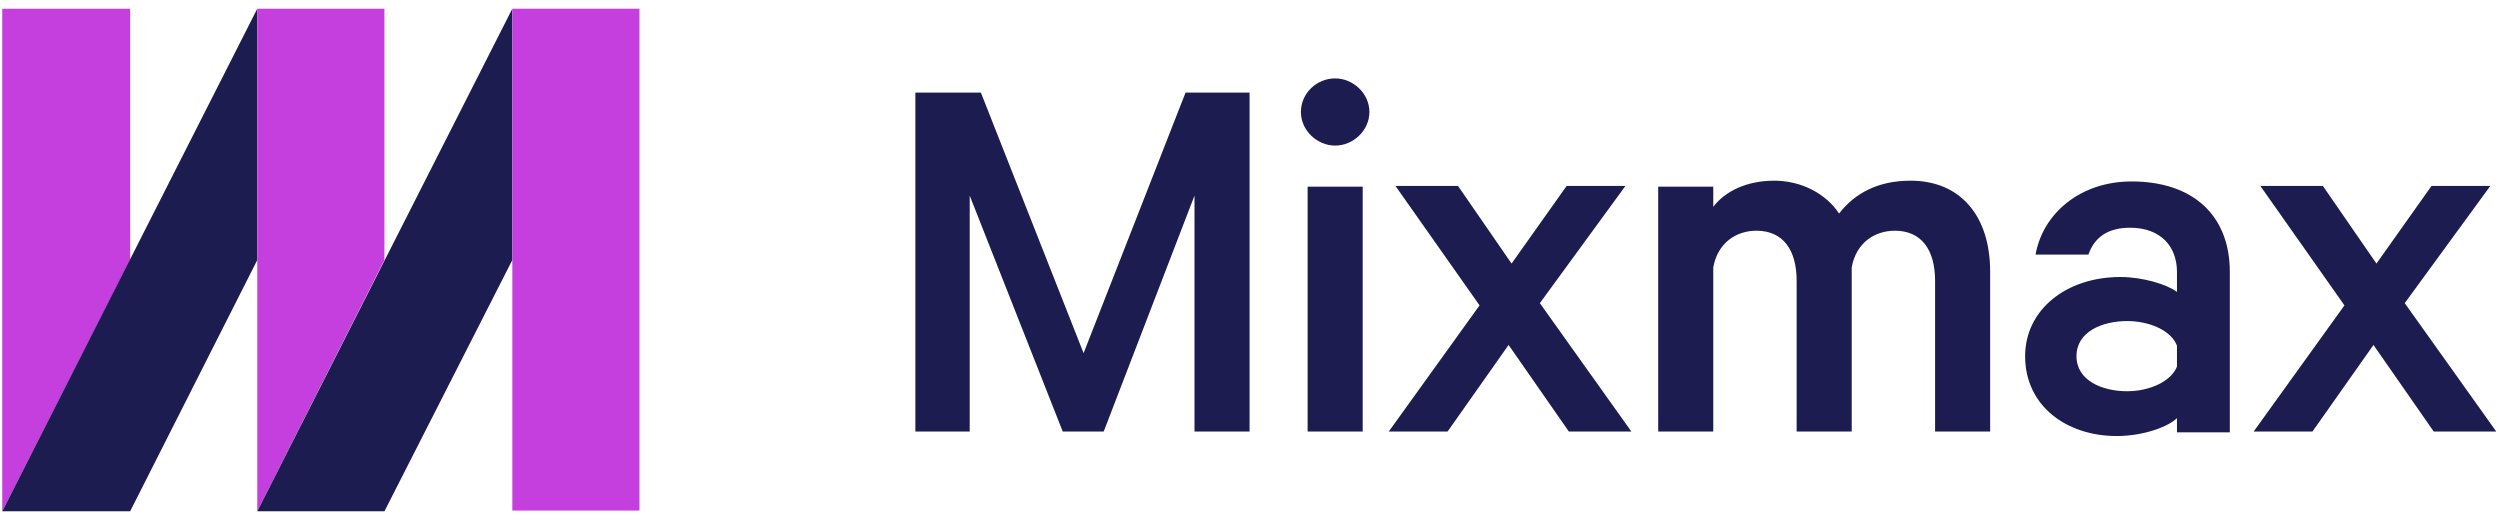 <svg width="287" height="60" viewBox="0 0 287 60" fill="none" xmlns="http://www.w3.org/2000/svg">
<path fill-rule="evenodd" clip-rule="evenodd" d="M14.94 29.849L0.258 58.697V1H14.94V29.849Z" fill="#C53FDF"/>
<path fill-rule="evenodd" clip-rule="evenodd" d="M14.94 58.697H0.258L29.536 1V29.849L14.94 58.697Z" fill="#1C1C51"/>
<path fill-rule="evenodd" clip-rule="evenodd" d="M44.132 29.849L29.536 58.697V1H44.132V29.849Z" fill="#C53FDF"/>
<path fill-rule="evenodd" clip-rule="evenodd" d="M44.132 58.697H29.536L58.815 1V29.849L44.132 58.697Z" fill="#1C1C51"/>
<path d="M73.411 1H58.815V58.613H73.411V1Z" fill="#C53FDF"/>
<path fill-rule="evenodd" clip-rule="evenodd" d="M122.004 49.543L111.323 22.457V49.543H105.085V10.629H112.605L124.396 40.543L136.102 10.629H143.451V49.543H137.128V22.457L126.703 49.543H122.004Z" fill="#1C1C51"/>
<path d="M153.277 16.714C151.226 16.714 149.346 15 149.346 12.857C149.346 10.714 151.141 9 153.277 9C155.328 9 157.207 10.714 157.207 12.857C157.207 15 155.328 16.714 153.277 16.714ZM156.438 49.543H150.115V21.429H156.438V49.543Z" fill="#1C1C51"/>
<path fill-rule="evenodd" clip-rule="evenodd" d="M176.775 34.8L187.284 49.543H180.107L173.186 39.6L166.179 49.543H159.429L169.853 35.057L160.198 21.343H167.376L173.528 30.257L179.851 21.343H186.601L176.775 34.8Z" fill="#1C1C51"/>
<path fill-rule="evenodd" clip-rule="evenodd" d="M219.327 20.743C225.052 20.743 228.47 24.771 228.47 31.2V49.543H222.147V32.229C222.147 28.714 220.608 26.486 217.532 26.486C215.225 26.486 213.089 27.857 212.577 30.686V49.543H206.254V32.229C206.254 28.714 204.716 26.486 201.639 26.486C199.332 26.486 197.196 27.857 196.684 30.686V49.543H190.361V21.429H196.684V23.743C198.051 21.943 200.529 20.743 203.69 20.743C206.852 20.743 209.671 22.286 211.124 24.514C212.918 22.2 215.567 20.743 219.327 20.743Z" fill="#1C1C51"/>
<path d="M249.916 49.543V48C248.977 48.943 246.157 50.057 242.995 50.057C237.27 50.057 232.485 46.629 232.485 40.886C232.485 35.571 237.185 31.8 243.423 31.8C245.986 31.8 248.806 32.657 249.916 33.514V31.2C249.916 28.371 248.122 26.143 244.533 26.143C241.97 26.143 240.432 27.257 239.748 29.229H233.682C234.536 24.429 238.894 20.829 244.704 20.829C251.796 20.829 255.983 24.771 255.983 31.2V49.629H249.916V49.543ZM249.916 39.686C249.233 37.886 246.67 36.857 244.192 36.857C241.372 36.857 238.381 38.057 238.381 40.886C238.381 43.714 241.372 44.914 244.192 44.914C246.755 44.914 249.233 43.8 249.916 42.086V39.686Z" fill="#1C1C51"/>
<path fill-rule="evenodd" clip-rule="evenodd" d="M276.063 34.8L286.573 49.543H279.395L272.474 39.6L265.468 49.543H258.717L269.142 35.057L259.486 21.343H266.664L272.816 30.257L279.139 21.343H285.889L276.063 34.8Z" fill="#1C1C51"/>
</svg>

